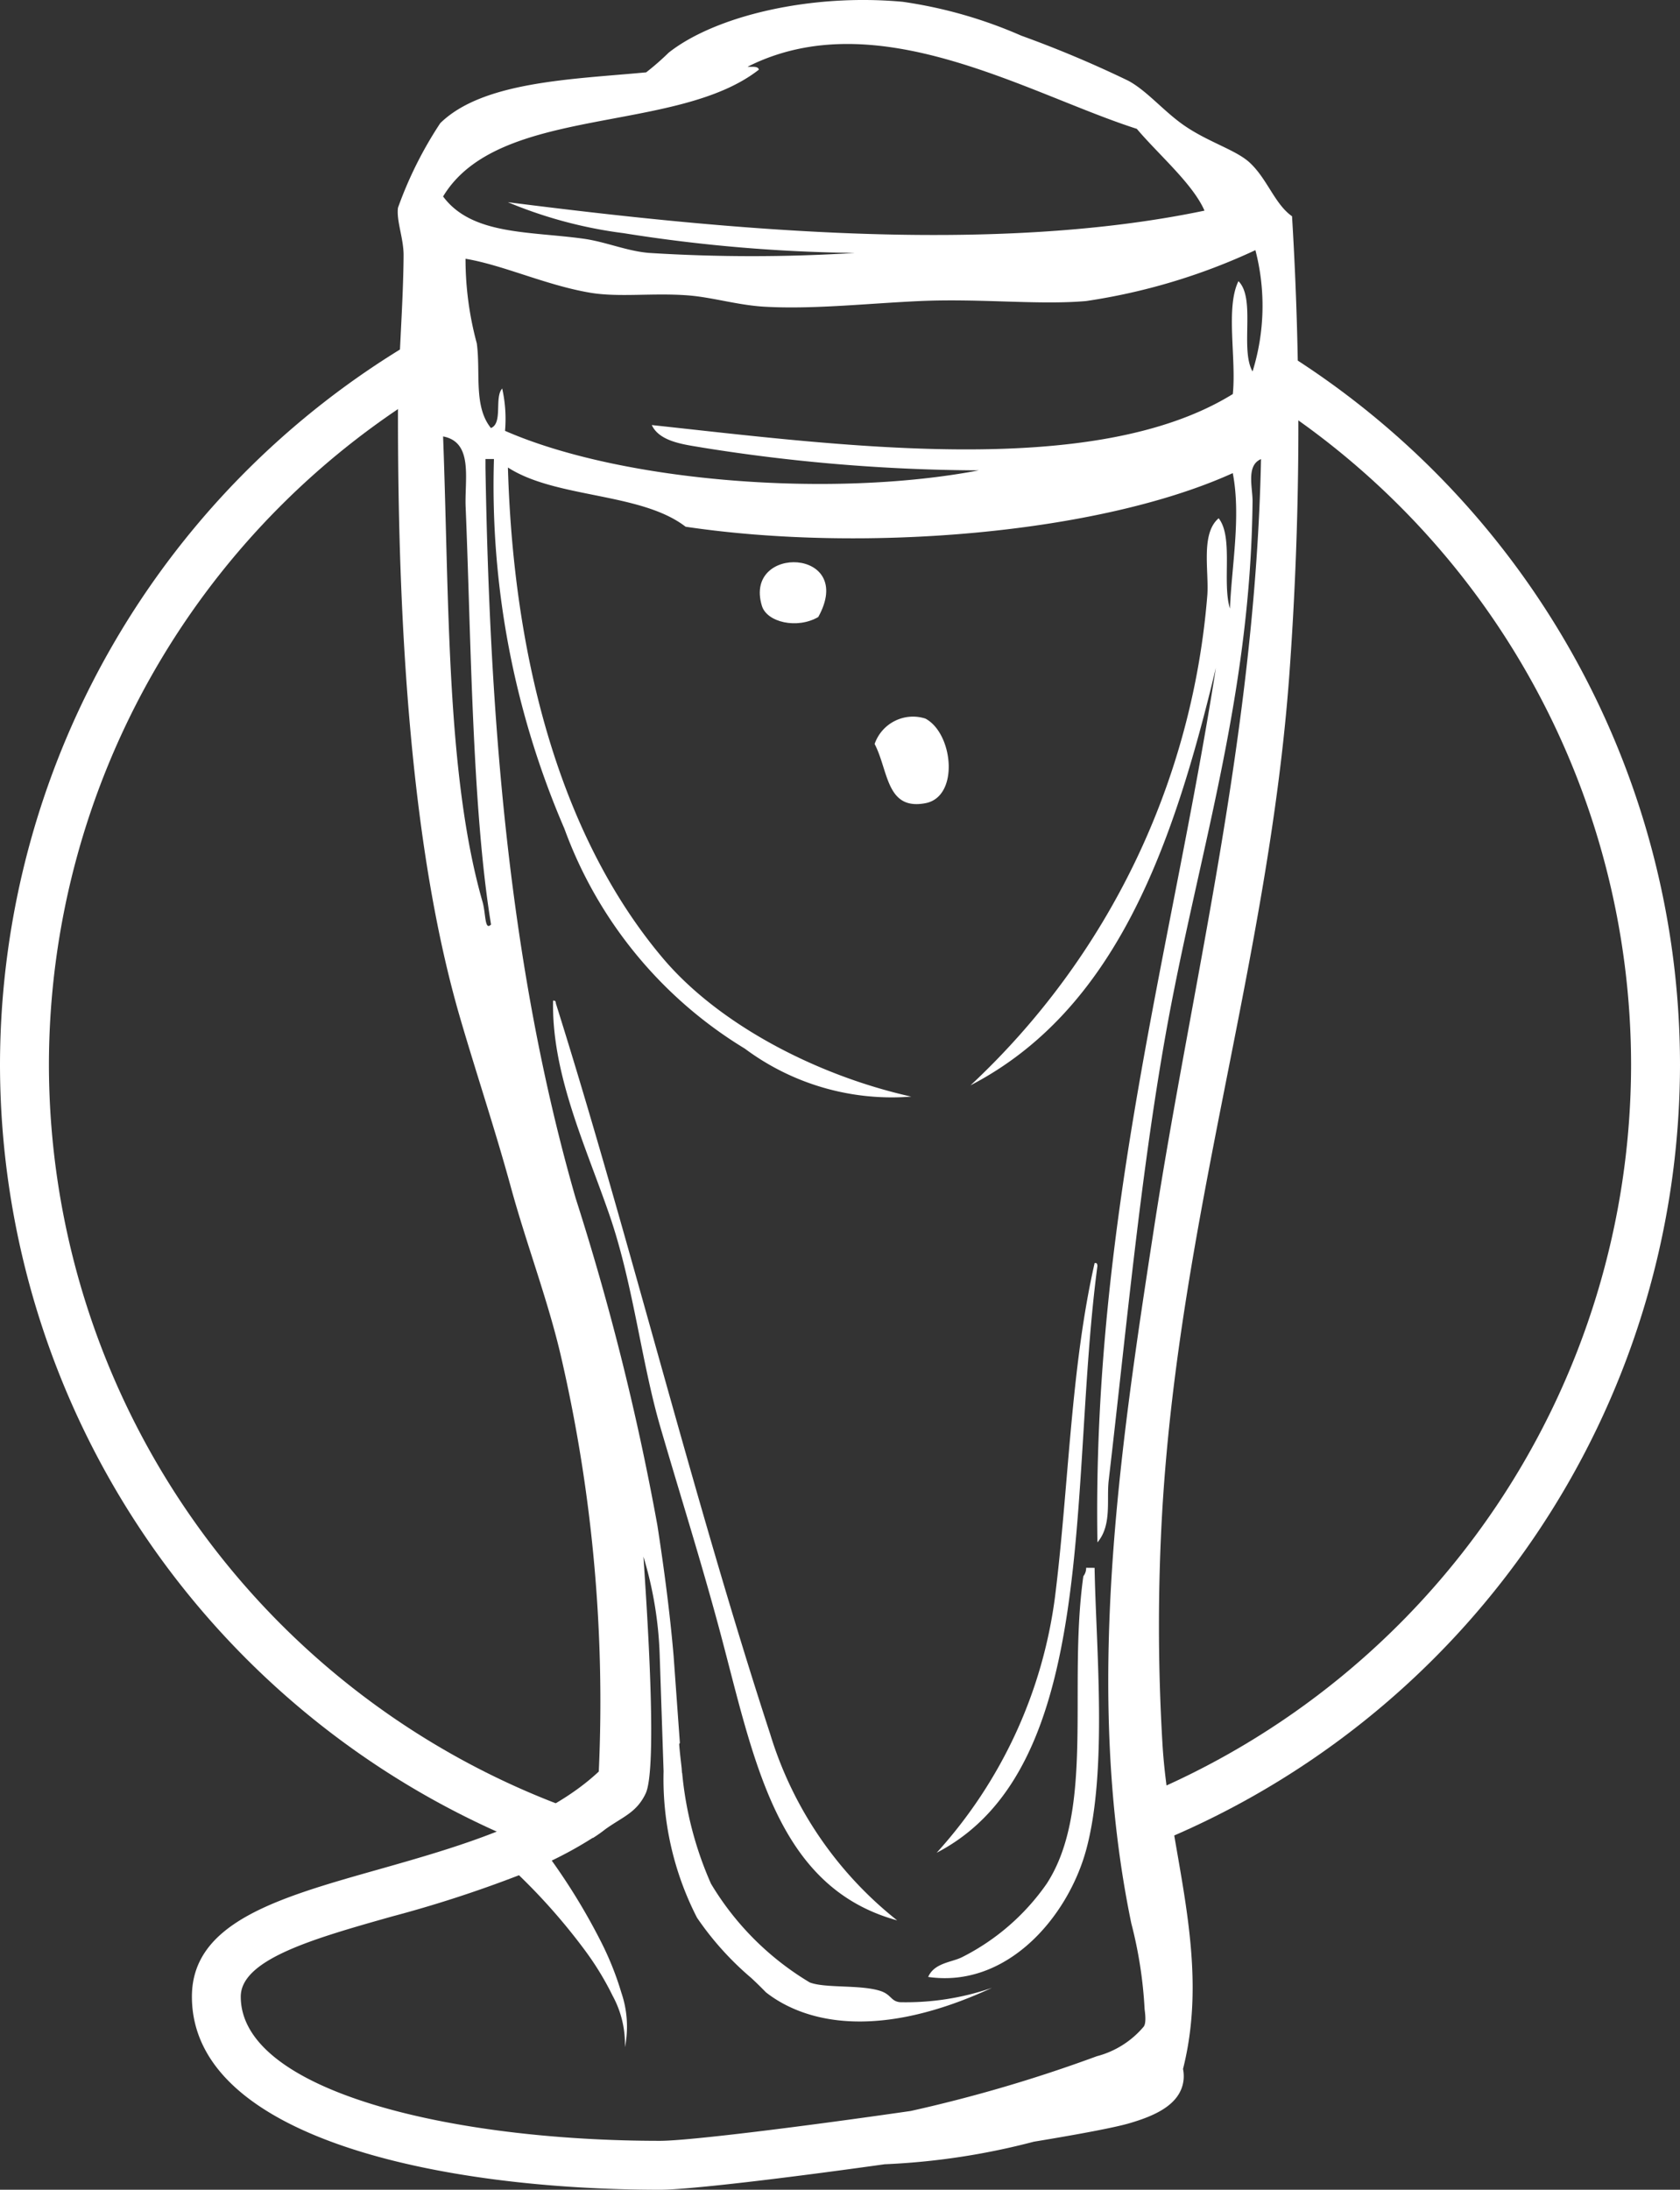 <svg xmlns="http://www.w3.org/2000/svg" width="68.683" height="89.497" viewBox="0 0 68.683 89.497"><rect x="0" y="0" width="68.683" height="89.497" fill="#333333" stroke="none"/><defs><style>.a,.b{fill:#fff;}.a{fill-rule:evenodd;}</style></defs><g transform="translate(105.018 76.424)"><path class="a" d="M-73.871-51.667c.2.679,1.445.964,2.306.461C-70-54.031-74.629-54.182-73.871-51.667Z"/><path class="a" d="M-67.186-47.055a1.66,1.66,0,0,0-2.075,1.038c.569,1.087.466,2.724,2.075,2.421C-65.787-43.859-66.046-46.452-67.186-47.055Z"/><path class="a" d="M-73.528-5.544c-3.154-9.651-5.767-20.346-8.763-29.865-.007-.07-.017-.136-.116-.115-.057,3.006,1.316,5.89,2.307,8.763.972,2.821,1.3,5.985,2.075,8.649.82,2.813,1.67,5.5,2.422,8.3C-74.192-4.553-73.315.7-68.339,2.064A15.453,15.453,0,0,1-73.528-5.544Z"/><path class="a" d="M-60.152-24.685c-.007-.07-.017-.136-.115-.115-.978,4.288-1.061,9.173-1.615,13.606A19.244,19.244,0,0,1-66.724-.7C-60.017-4.18-61.344-15.69-60.152-24.685Z"/><path class="a" d="M-60.613-12.347a.548.548,0,0,1-.115.346c-.634,4.525.476,9.535-1.5,12.569a9.321,9.321,0,0,1-3.459,3c-.425.213-1.135.231-1.384.808,3.214.466,5.706-2.44,6.457-5.189.889-3.254.4-8.342.346-11.531Z"/><path class="a" d="M-52.311-48.785a140.748,140.748,0,0,0,.115-18.8c-.71-.5-1.006-1.519-1.729-2.191-.555-.515-1.667-.828-2.652-1.5-.851-.58-1.532-1.425-2.307-1.845a45.812,45.812,0,0,0-4.381-1.845,18.663,18.663,0,0,0-4.843-1.384c-3.769-.351-7.665.576-9.57,2.076a10.878,10.878,0,0,1-.923.807c-2.993.284-6.67.363-8.418,2.077a16.05,16.05,0,0,0-1.729,3.459c-.068.548.236,1.254.23,1.96-.018,2.187-.23,4.416-.23,6.573,0,8.743.551,17.746,2.536,24.561.666,2.285,1.442,4.6,2.075,6.918.652,2.384,1.546,4.7,2.077,7.034A62.6,62.6,0,0,1-80.538-4.019c-2.211,2.071-5.771,3.084-9,4-4.1,1.158-7.634,2.158-7.634,5.2,0,5.825,10.312,7.892,19.142,7.892,1.177,0,5.133-.474,9.176-1.041a28.8,28.8,0,0,0,6.1-.922c1.876-.309,3.343-.585,3.931-.761,1.015-.3,2.07-.751,2.191-1.752a1.474,1.474,0,0,0-.021-.459c1.161-4.6-.592-8.932-.843-13.335a81.28,81.28,0,0,1,0-9.571C-56.771-26.735-53.163-37.255-52.311-48.785ZM-53.694-66.2a9.025,9.025,0,0,1-.116,4.958c-.517-.9.138-2.983-.577-3.69-.532,1.082-.081,3.148-.23,4.613-5.7,3.525-16.126,2.085-23.754,1.268.325.7,1.379.8,2.076.922A72.861,72.861,0,0,0-65-57.2c-5.959,1.137-14.549.494-19.371-1.615a5.676,5.676,0,0,0-.116-1.729c-.329.362.037,1.42-.461,1.614-.717-.893-.414-2.253-.577-3.459a13.211,13.211,0,0,1-.461-3.459c1.543.259,3.274,1.075,5.074,1.384,1.2.206,2.571,0,4.036.114,1,.08,2.027.4,3.113.462,2,.113,4.206-.134,6.342-.231,2.468-.112,4.85.168,6.8,0A24.958,24.958,0,0,0-53.694-66.2Zm-20.3-7.38c-.035-.156-.289-.1-.461-.116,5.286-2.667,11.444,1.105,15.913,2.538.9,1.064,2.288,2.246,2.767,3.343-8.751,1.829-19.567.788-28.481-.345a18.216,18.216,0,0,0,4.733,1.266,64.527,64.527,0,0,0,9.455.807,67.17,67.17,0,0,1-8.418,0c-.9-.074-1.762-.45-2.652-.577-2.221-.312-4.588-.14-5.765-1.73,2.265-3.766,9.532-2.53,12.914-5.186ZM-85.289-39.56c-1.493-5.2-1.363-12.361-1.614-19.026,1.249.234.874,1.762.922,2.883.217,5.162.255,12.3,1.038,17.065C-85.208-38.364-85.153-39.09-85.289-39.56Zm27.443,13.376c-1.369,8.9-2.892,18.852-.922,28.366A17.554,17.554,0,0,1-58.223,5.7c.052.375.042.633-.055.727a3.739,3.739,0,0,1-1.9,1.19,59.233,59.233,0,0,1-7.606,2.237c-4.4.635-9.073,1.22-10.249,1.22-8.518,0-17.142-2.024-17.142-5.892,0-1.529,3-2.378,6.178-3.276A49.921,49.921,0,0,0-83.8.219a24.745,24.745,0,0,1,2.7,3.075,11.933,11.933,0,0,1,1.13,1.855,4.123,4.123,0,0,1,.5,2.1,4.28,4.28,0,0,0-.146-2.233,12.416,12.416,0,0,0-.845-2.106,25.579,25.579,0,0,0-2-3.29,16.177,16.177,0,0,0,1.679-.932V-1.3h0a5.9,5.9,0,0,0,.512-.361c.714-.512,1.274-.674,1.647-1.458.5-1.046.044-7.687-.09-9.685a15.583,15.583,0,0,1,.665,4.027l.159,4.746a12.411,12.411,0,0,0,1.367,5.986A12.369,12.369,0,0,0-74.3,4.422h0c.2.186.4.381.593.58,1.132.894,3.97,2.255,9.242-.18a10.8,10.8,0,0,1-3.759.586c-.379-.039-.35-.315-.808-.462-.821-.262-2.251-.1-2.882-.346A11.687,11.687,0,0,1-75.951.565a14.444,14.444,0,0,1-1.178-4.526h-.007l-.015-.208c-.036-.321-.076-.639-.1-.97l.028-.053-.256-3.552c-.155-1.812-.4-3.631-.662-5.331a105.361,105.361,0,0,0-3.343-13.378C-84.252-37.064-85-47.214-85.171-57.317v-.347h.347a35.4,35.4,0,0,0,2.879,15.106,17.542,17.542,0,0,0,7.38,8.994,10.059,10.059,0,0,0,6.8,1.96c-3.927-.88-7.89-2.982-10.147-5.65-3.952-4.673-6.1-11.7-6.341-20.063,1.96,1.268,5.443,1.014,7.264,2.421,7.236,1.078,16.866.305,22.37-2.191.343,1.767-.047,3.8-.115,5.535-.328-1.055.148-2.916-.462-3.69-.734.622-.4,2.119-.461,3.114a30.752,30.752,0,0,1-9.684,20.063c5.944-3.088,8.287-9.779,10.032-17.065-1.753,11.257-5.062,22.51-4.843,35.745.6-.708.367-1.732.461-2.536.689-5.875,1.274-12.254,2.306-18.1,1.294-7.329,3.49-13.763,3.575-21.909.006-.561-.271-1.472.346-1.73C-53.7-46.362-56.287-36.314-57.846-26.184Z"/></g><g transform="translate(105.018 76.424)"><path class="b" d="M-52.942-62.3l-.306,2.174A32.335,32.335,0,0,1-38.335-32.9,32.387,32.387,0,0,1-58.4-2.986l.334,2.018A34.391,34.391,0,0,0-36.335-32.9,34.353,34.353,0,0,0-52.942-62.3Z"/><path class="b" d="M-103.018-32.9A32.353,32.353,0,0,1-86.9-60.86h0v-2.295A34.368,34.368,0,0,0-105.018-32.9,34.4,34.4,0,0,0-82.6-.7l.833-1.822A32.4,32.4,0,0,1-103.018-32.9Z"/></g></svg>